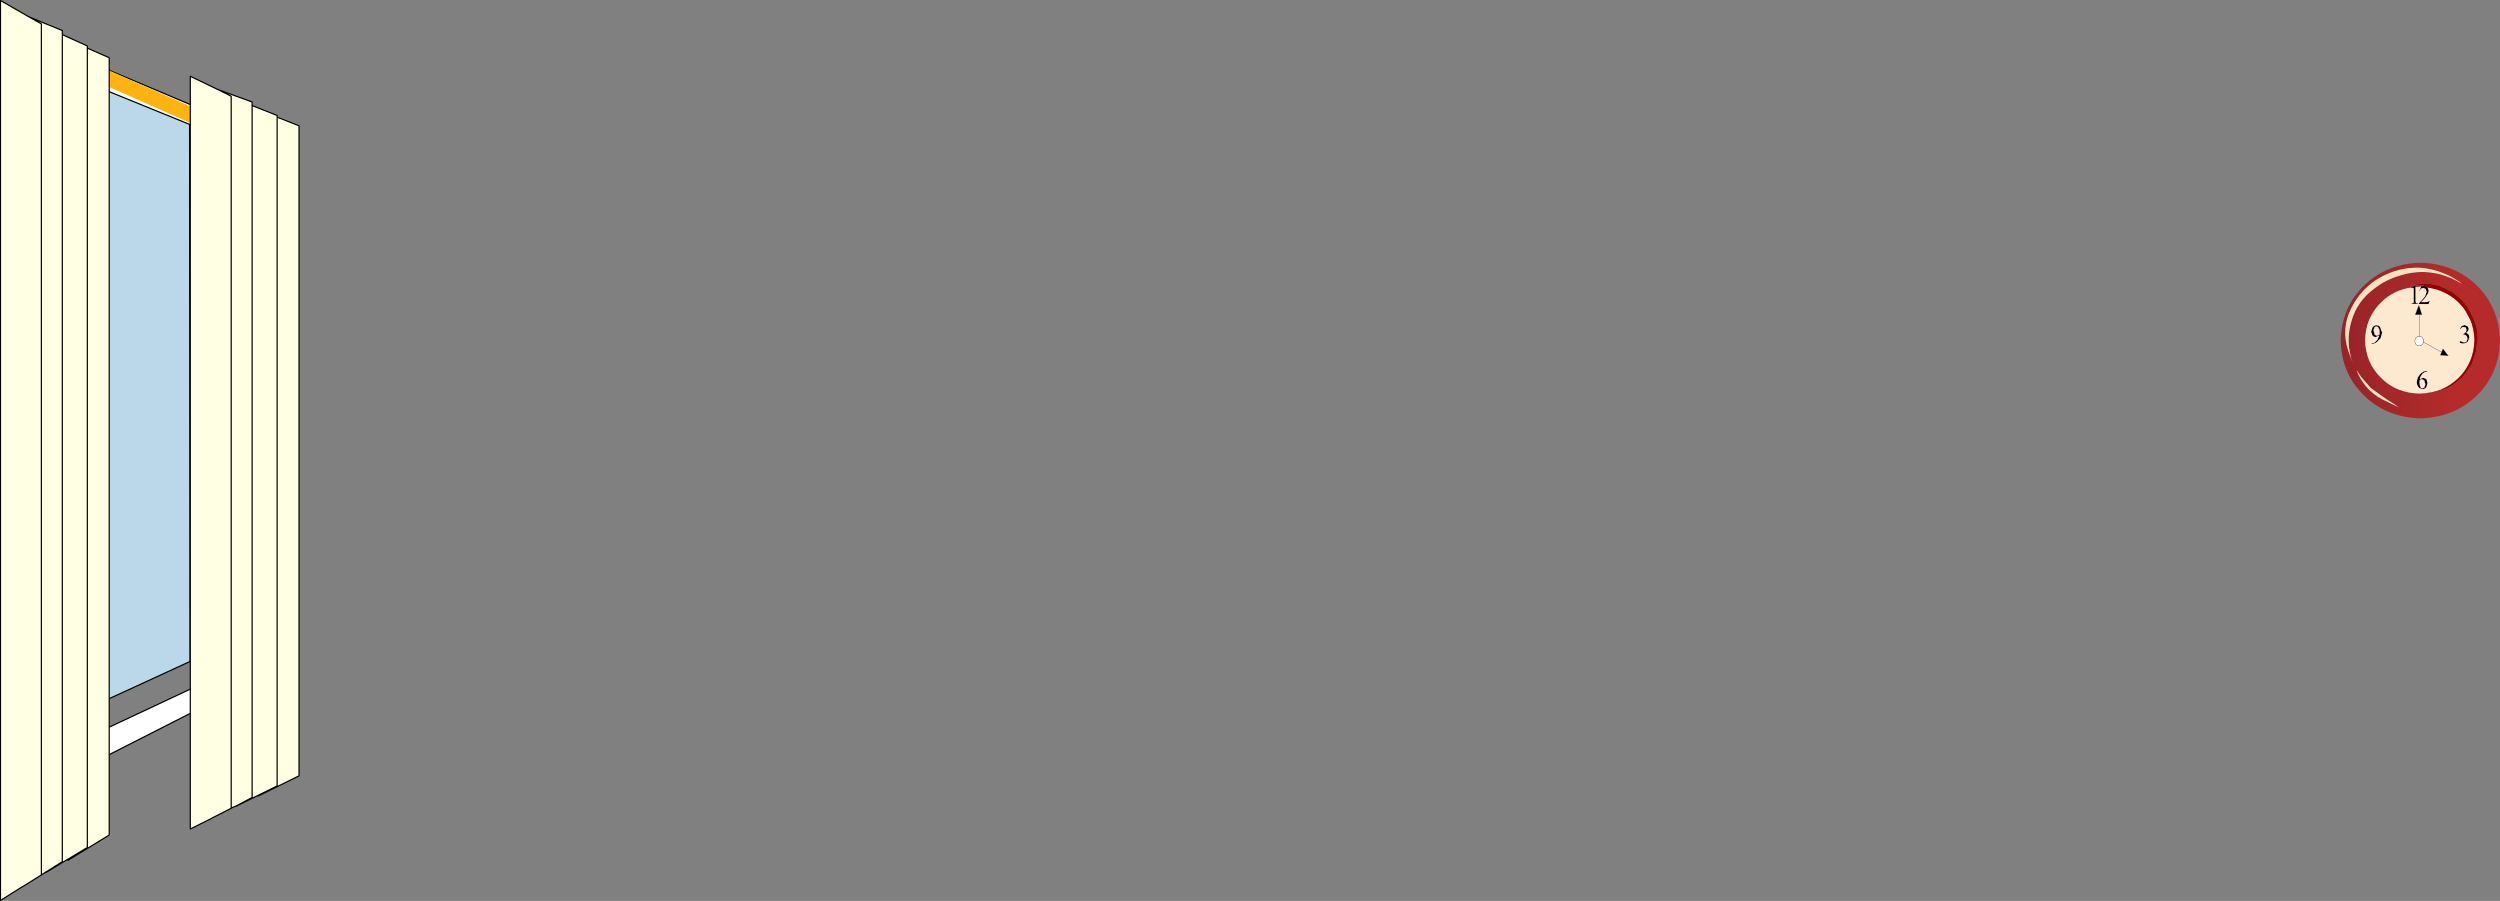 <?xml version="1.0" encoding="UTF-8" standalone="no"?>
<svg xmlns:xlink="http://www.w3.org/1999/xlink" height="187.25px" width="519.6px" xmlns="http://www.w3.org/2000/svg">
  <rect width="100%" height="100%" fill="#808080" stroke="none"/>
  <g transform="matrix(1.0, 0.0, 0.0, 1.0, 349.2, 176.0)">
    <path d="M-306.1 -38.0 L-309.7 -38.55 -309.8 -150.15 -300.1 -146.2 -337.1 -161.25 -337.1 -25.95 -337.1 -19.95 -337.1 -19.85 -334.75 -21.0 -337.1 -19.85 -337.1 -19.95 -334.75 -21.0 -300.1 -37.25 -306.1 -38.0 M-296.95 -148.9 L-296.95 -34.2 -341.55 -11.5 -341.55 -167.75 -296.95 -148.9" fill="#ffffff" fill-rule="evenodd" stroke="none"/>
    <path d="M-337.1 -25.95 L-337.1 -161.25 -300.1 -146.2 -309.8 -150.15 -309.7 -38.55 -306.1 -38.0 -309.75 -38.5 Q-323.4 -32.2 -337.1 -25.95" fill="#bad8e9" fill-rule="evenodd" stroke="none"/>
    <path d="M-337.1 -25.95 L-337.1 -161.25 -300.1 -146.2 -309.8 -150.15 -309.7 -38.55 -306.1 -38.0 -300.1 -37.25 -334.75 -21.0 -337.1 -19.85 -337.1 -19.95 -337.1 -25.95 Q-323.4 -32.2 -309.75 -38.5 L-306.1 -38.0 M-296.95 -148.9 L-296.95 -34.2 -341.55 -11.5 -341.55 -167.75 -296.95 -148.9" fill="none" stroke="#000000" stroke-linecap="round" stroke-linejoin="round" stroke-width="0.25"/>
    <path d="M-326.5 -157.9 L-326.5 -2.45 -335.05 2.8 -335.05 2.55 -339.6 5.3 -339.6 5.2 -340.6 5.85 -344.35 8.2 -344.8 8.45 -349.1 11.15 -349.1 -175.9 -343.2 -172.5 -336.25 -169.65 -336.25 -168.8 -331.05 -166.45 -331.05 -166.0 -326.5 -164.0 -326.5 -161.35 -326.5 -157.9 M-309.65 -153.9 L-309.65 -160.15 -304.05 -157.45 -296.8 -154.8 -296.8 -154.05 -291.6 -152.0 -291.6 -151.65 -287.05 -149.85 -287.05 -14.75 -295.55 -10.55 -295.55 -10.7 -300.1 -8.45 -300.1 -8.5 -301.15 -8.05 -301.15 -8.0 -304.8 -6.15 -305.35 -5.85 Q-307.45 -4.8 -309.65 -3.7 L-309.65 -150.45 -309.65 -153.9 M-343.2 -172.5 L-340.6 -171.05 -340.6 5.85 -340.6 -171.05 -343.2 -172.5 M-331.05 -166.0 L-331.05 0.15 -335.05 2.55 -331.05 0.15 -331.05 -166.0 M-344.35 8.2 L-344.8 8.45 -344.35 8.2 M-339.6 5.2 L-336.25 3.1 -336.25 -168.8 -336.25 3.1 -339.6 5.2 M-305.35 -5.85 L-304.8 -6.15 -305.35 -5.85 M-300.1 -8.5 L-296.8 -10.25 -296.8 -154.05 -296.8 -10.25 -300.1 -8.5 M-291.6 -151.65 L-291.6 -12.65 -295.55 -10.7 -291.6 -12.65 -291.6 -151.65 M-301.15 -8.05 L-301.15 -156.0 -304.05 -157.45 -301.15 -156.0 -301.15 -8.05" fill="#ffffe3" fill-rule="evenodd" stroke="none"/>
    <path d="M-326.5 -161.35 L-309.65 -153.9 -309.65 -150.45 -326.5 -157.9 -326.5 -161.35" fill="#ffb310" fill-rule="evenodd" stroke="none"/>
    <path d="M-326.5 -157.9 L-326.5 -2.45 -335.05 2.8 -335.05 2.55 -339.6 5.3 -339.6 5.2 -340.6 5.85 -344.35 8.2 -344.8 8.45 -349.1 11.15 -349.1 -175.9 -343.2 -172.5 -336.25 -169.65 -336.25 -168.8 -331.05 -166.45 -331.05 -166.0 -326.5 -164.0 -326.5 -161.35 -326.5 -157.9 M-309.65 -153.9 L-309.65 -160.15 -304.05 -157.45 -296.8 -154.8 -296.8 -154.05 -291.6 -152.0 -291.6 -151.65 -287.05 -149.85 -287.05 -14.75 -295.55 -10.55 -295.55 -10.7 -300.1 -8.45 -300.1 -8.5 -301.15 -8.05 -301.15 -8.0 -304.8 -6.15 -305.35 -5.85 Q-307.45 -4.8 -309.65 -3.7 L-309.65 -150.45 -309.65 -153.9 M-340.6 5.85 L-340.6 -171.05 -343.2 -172.5 M-304.05 -157.45 L-301.15 -156.0 -301.15 -8.05 M-295.55 -10.7 L-291.6 -12.65 -291.6 -151.65 M-296.8 -154.05 L-296.8 -10.25 -300.1 -8.5 M-304.8 -6.15 L-305.35 -5.85 M-336.25 -168.8 L-336.25 3.1 -339.6 5.2 M-344.8 8.45 L-344.35 8.2 M-335.05 2.55 L-331.05 0.15 -331.05 -166.0" fill="none" stroke="#000000" stroke-linecap="round" stroke-linejoin="round" stroke-width="0.25"/>
    <path d="M152.85 -116.35 L152.85 -116.6 152.75 -116.6 152.0 -116.25 Q148.25 -115.7 145.7 -113.15 142.5 -110.05 142.35 -105.3 142.5 -100.55 145.7 -97.45 148.85 -94.3 153.75 -94.2 156.15 -94.25 158.2 -95.05 L158.2 -95.0 156.45 -94.5 151.4 -93.75 156.6 -94.45 Q158.75 -94.9 160.65 -96.0 L162.8 -97.8 164.5 -100.25 165.4 -102.95 165.75 -105.6 165.6 -107.45 Q165.5 -108.4 164.6 -110.4 163.7 -112.45 162.35 -113.75 160.95 -115.05 159.95 -115.6 L157.6 -116.65 155.65 -117.05 152.1 -116.9 154.6 -116.7 154.6 -116.6 Q154.25 -116.6 154.0 -116.4 L153.75 -116.4 152.85 -116.35 M149.5 -118.7 Q155.6 -120.65 161.35 -117.65 L162.6 -116.95 Q158.8 -119.9 153.85 -120.35 149.4 -120.5 145.55 -118.35 141.6 -116.15 139.5 -111.95 137.35 -107.7 138.85 -103.15 L139.8 -100.55 Q138.2 -104.95 139.55 -109.35 140.75 -113.45 144.25 -116.0 146.6 -117.85 149.5 -118.7 M140.55 -99.1 Q142.25 -94.9 145.95 -93.0 L149.45 -91.3 Q146.75 -93.0 144.3 -94.8 L143.5 -95.4 141.55 -97.65 140.55 -99.1 M137.3 -105.2 Q137.45 -112.1 142.15 -116.65 146.8 -121.2 153.9 -121.4 160.9 -121.2 165.6 -116.65 170.2 -112.1 170.4 -105.2 170.2 -98.3 165.6 -93.8 160.9 -89.25 153.9 -89.05 146.8 -89.25 142.15 -93.8 137.45 -98.35 137.3 -105.2" fill="url(#gradient0)" fill-rule="evenodd" stroke="none"/>
    <path d="M152.0 -116.25 L152.75 -116.6 152.85 -116.6 152.85 -116.35 152.85 -113.5 152.9 -113.1 153.0 -113.0 153.35 -112.95 153.35 -112.85 152.0 -112.85 152.0 -112.95 152.3 -113.0 152.45 -113.1 152.45 -116.0 152.35 -116.15 152.25 -116.2 151.95 -116.1 151.9 -116.2 152.0 -116.25 M154.0 -116.4 Q154.25 -116.6 154.6 -116.6 L155.3 -116.3 155.35 -116.25 155.6 -115.6 155.45 -115.05 154.85 -114.1 154.0 -113.2 154.95 -113.2 155.3 -113.25 155.55 -113.35 155.7 -113.5 155.8 -113.5 155.55 -112.8 153.5 -112.8 153.5 -112.9 154.8 -114.35 155.15 -115.35 154.95 -115.95 154.45 -116.15 153.95 -116.0 153.7 -115.55 153.6 -115.55 153.95 -116.3 154.0 -116.4 M145.5 -108.0 L145.9 -106.85 145.6 -105.7 144.75 -104.85 Q144.3 -104.55 143.85 -104.55 L143.7 -104.55 143.7 -104.65 144.35 -104.8 144.9 -105.35 145.3 -106.25 144.55 -105.95 Q144.2 -105.95 143.9 -106.25 L143.6 -107.05 143.9 -107.95 Q144.25 -108.4 144.7 -108.4 145.2 -108.4 145.5 -108.0 M144.1 -107.35 L144.35 -106.45 144.75 -106.2 145.05 -106.25 145.35 -106.45 145.4 -107.0 145.3 -107.6 145.05 -108.05 144.65 -108.2 144.3 -108.0 144.1 -107.35 M153.5 -112.5 L153.6 -112.4 154.15 -110.6 153.65 -110.6 152.8 -110.6 153.5 -112.5 M163.05 -108.45 L163.7 -108.15 163.9 -107.7 Q163.9 -107.25 163.4 -106.85 L163.9 -106.45 164.05 -105.9 163.75 -105.05 Q163.35 -104.6 162.65 -104.6 L162.15 -104.7 162.0 -104.9 162.1 -105.05 162.25 -105.1 162.8 -104.85 163.0 -104.85 Q163.25 -104.8 163.45 -105.05 L163.65 -105.55 163.55 -106.0 163.4 -106.2 163.15 -106.4 162.75 -106.5 162.65 -106.5 162.65 -106.55 Q162.85 -106.6 163.05 -106.75 L163.35 -107.05 163.45 -107.45 163.3 -107.9 162.85 -108.05 Q162.45 -108.05 162.15 -107.6 L162.05 -107.65 162.45 -108.25 163.05 -108.45 M158.25 -102.8 L158.55 -103.5 158.65 -103.35 159.65 -102.05 158.0 -102.2 158.25 -102.8 M155.3 -98.8 L154.75 -98.65 154.3 -98.35 153.95 -97.85 153.7 -97.2 154.45 -97.5 155.1 -97.2 155.35 -96.4 155.1 -95.55 Q154.8 -95.1 154.2 -95.1 L153.65 -95.35 Q153.1 -95.8 153.1 -96.6 L153.3 -97.55 153.9 -98.35 154.55 -98.8 155.15 -98.9 155.3 -98.9 155.3 -98.8 M153.65 -96.45 L153.75 -95.85 153.95 -95.35 154.3 -95.25 154.7 -95.45 154.9 -96.1 154.7 -96.9 154.2 -97.25 154.0 -97.2 153.7 -97.0 153.65 -96.45" fill="#000000" fill-rule="evenodd" stroke="none"/>
    <path d="M152.85 -116.35 L153.75 -116.4 154.0 -116.4 153.95 -116.3 153.6 -115.55 153.7 -115.55 153.95 -116.0 154.45 -116.15 154.95 -115.95 155.15 -115.35 154.8 -114.35 153.5 -112.9 153.5 -112.8 155.55 -112.8 155.8 -113.5 155.7 -113.5 155.55 -113.35 155.3 -113.25 154.95 -113.2 154.0 -113.2 154.85 -114.1 155.45 -115.05 155.6 -115.6 155.35 -116.25 Q159.15 -115.7 161.8 -113.15 L162.65 -112.2 163.2 -111.45 164.2 -109.6 164.6 -108.55 164.65 -108.3 Q165.05 -106.9 165.1 -105.3 164.95 -100.55 161.8 -97.45 160.2 -95.9 158.2 -95.05 156.15 -94.25 153.75 -94.2 148.85 -94.3 145.7 -97.45 142.5 -100.55 142.35 -105.3 142.5 -110.05 145.7 -113.15 148.25 -115.7 152.0 -116.25 L151.9 -116.2 151.95 -116.1 152.25 -116.2 152.35 -116.15 152.45 -116.0 152.45 -113.1 152.3 -113.0 152.0 -112.95 152.0 -112.85 153.35 -112.85 153.35 -112.95 153.0 -113.0 152.9 -113.1 152.85 -113.5 152.85 -116.35 M145.5 -108.0 Q145.2 -108.4 144.7 -108.4 144.25 -108.4 143.9 -107.95 L143.6 -107.05 143.9 -106.25 Q144.2 -105.95 144.55 -105.95 L145.3 -106.25 144.9 -105.35 144.35 -104.8 143.7 -104.65 143.7 -104.55 143.85 -104.55 Q144.3 -104.55 144.75 -104.85 L145.6 -105.7 145.9 -106.85 145.5 -108.0 M144.1 -107.35 L144.3 -108.0 144.65 -108.2 145.05 -108.05 145.3 -107.6 145.4 -107.0 145.35 -106.45 145.05 -106.25 144.75 -106.2 144.35 -106.45 144.1 -107.35 M153.5 -112.5 L152.8 -110.6 153.65 -110.6 154.15 -110.6 153.6 -112.4 153.5 -112.5 M163.05 -108.45 L162.45 -108.25 162.05 -107.65 162.15 -107.6 Q162.45 -108.05 162.85 -108.05 L163.3 -107.9 163.45 -107.45 163.35 -107.05 163.05 -106.75 Q162.85 -106.6 162.65 -106.55 L162.65 -106.5 162.75 -106.5 163.15 -106.4 163.4 -106.2 163.55 -106.0 163.65 -105.55 163.45 -105.05 Q163.25 -104.8 163.0 -104.85 L162.8 -104.85 162.25 -105.1 162.1 -105.05 162.0 -104.9 162.15 -104.7 162.65 -104.6 Q163.35 -104.6 163.75 -105.05 L164.05 -105.9 163.9 -106.45 163.4 -106.85 Q163.9 -107.25 163.9 -107.7 L163.7 -108.15 163.05 -108.45 M158.25 -102.8 L158.0 -102.2 159.65 -102.05 158.65 -103.35 158.55 -103.5 158.25 -102.8 154.5 -104.9 158.25 -102.8 M153.65 -106.1 Q152.75 -106.05 152.7 -105.1 152.75 -104.2 153.65 -104.1 154.35 -104.2 154.5 -104.9 L154.5 -105.1 Q154.45 -106.05 153.65 -106.1 L153.65 -110.6 153.65 -106.1 M155.3 -98.8 L155.3 -98.9 155.15 -98.9 154.55 -98.8 153.9 -98.35 153.3 -97.55 153.1 -96.6 Q153.1 -95.8 153.65 -95.35 L154.2 -95.1 Q154.8 -95.1 155.1 -95.55 L155.35 -96.4 155.1 -97.2 154.45 -97.5 153.7 -97.2 153.95 -97.85 154.3 -98.35 154.75 -98.65 155.3 -98.8 M153.65 -96.45 L153.7 -97.0 154.0 -97.2 154.2 -97.25 154.7 -96.9 154.9 -96.1 154.7 -95.45 154.3 -95.25 153.95 -95.35 153.75 -95.85 153.65 -96.45" fill="#fce9cf" fill-rule="evenodd" stroke="none"/>
    <path d="M140.55 -99.1 L141.55 -97.65 143.5 -95.4 144.3 -94.8 Q146.75 -93.0 149.45 -91.3 L145.95 -93.0 Q142.25 -94.9 140.55 -99.1 M149.5 -118.7 Q146.6 -117.85 144.25 -116.0 140.75 -113.45 139.55 -109.35 138.2 -104.95 139.8 -100.55 L138.85 -103.15 Q137.35 -107.7 139.5 -111.95 141.6 -116.15 145.55 -118.35 149.4 -120.5 153.85 -120.35 158.8 -119.9 162.6 -116.95 L161.35 -117.65 Q155.6 -120.65 149.5 -118.7" fill="#fbe1bf" fill-rule="evenodd" stroke="none"/>
    <path d="M154.6 -116.6 L154.6 -116.7 152.1 -116.9 155.65 -117.05 157.6 -116.65 159.95 -115.6 Q160.95 -115.05 162.35 -113.75 163.7 -112.45 164.6 -110.4 165.5 -108.4 165.6 -107.45 L165.75 -105.6 165.4 -102.95 164.5 -100.25 162.8 -97.8 160.65 -96.0 Q158.75 -94.9 156.6 -94.45 L151.4 -93.75 156.45 -94.5 158.2 -95.0 158.2 -95.05 Q160.2 -95.9 161.8 -97.45 164.95 -100.55 165.1 -105.3 165.05 -106.9 164.65 -108.3 L164.6 -108.55 164.2 -109.6 163.2 -111.45 162.65 -112.2 161.8 -113.15 Q159.15 -115.7 155.35 -116.25 L155.3 -116.3 154.6 -116.6" fill="#990000" fill-rule="evenodd" stroke="none"/>
    <path d="M154.5 -104.9 Q154.35 -104.2 153.65 -104.1 152.75 -104.2 152.7 -105.1 152.75 -106.05 153.65 -106.1 154.45 -106.05 154.5 -105.1 L154.5 -104.9" fill="#ffffff" fill-rule="evenodd" stroke="none"/>
    <path d="M144.1 -107.35 L144.35 -106.45 144.75 -106.2 145.05 -106.25 145.35 -106.45 145.4 -107.0 145.3 -107.6 145.05 -108.05 144.65 -108.2 144.3 -108.0 144.1 -107.35 M153.65 -96.45 L153.75 -95.85 153.95 -95.35 154.3 -95.25 154.7 -95.45 154.9 -96.1 154.7 -96.9 154.2 -97.25 154.0 -97.2 153.7 -97.0 153.65 -96.45" fill="none" stroke="#692259" stroke-linecap="round" stroke-linejoin="round" stroke-width="0.05"/>
    <path d="M153.5 -112.5 L152.8 -110.6 153.65 -110.6 154.15 -110.6 153.6 -112.4 153.5 -112.5 M158.25 -102.8 L158.0 -102.2 159.65 -102.05 158.65 -103.35 158.55 -103.5 158.25 -102.8 154.5 -104.9 Q154.35 -104.2 153.65 -104.1 152.75 -104.2 152.7 -105.1 152.75 -106.05 153.65 -106.1 L153.65 -110.6 M154.5 -104.9 L154.5 -105.1 Q154.45 -106.05 153.65 -106.1" fill="none" stroke="#000000" stroke-linecap="round" stroke-linejoin="round" stroke-width="0.05"/>
  </g>
  <defs>
    <linearGradient gradientTransform="matrix(0.03, 0.0, 0.0, 1.0, 145.6, -307.2)" gradientUnits="userSpaceOnUse" id="gradient0" spreadMethod="pad" x1="-819.2" x2="819.2">
      <stop offset="0.11" stop-color="#882025"/>
      <stop offset="0.82" stop-color="#b52b2b"/>
    </linearGradient>
  </defs>
</svg>
